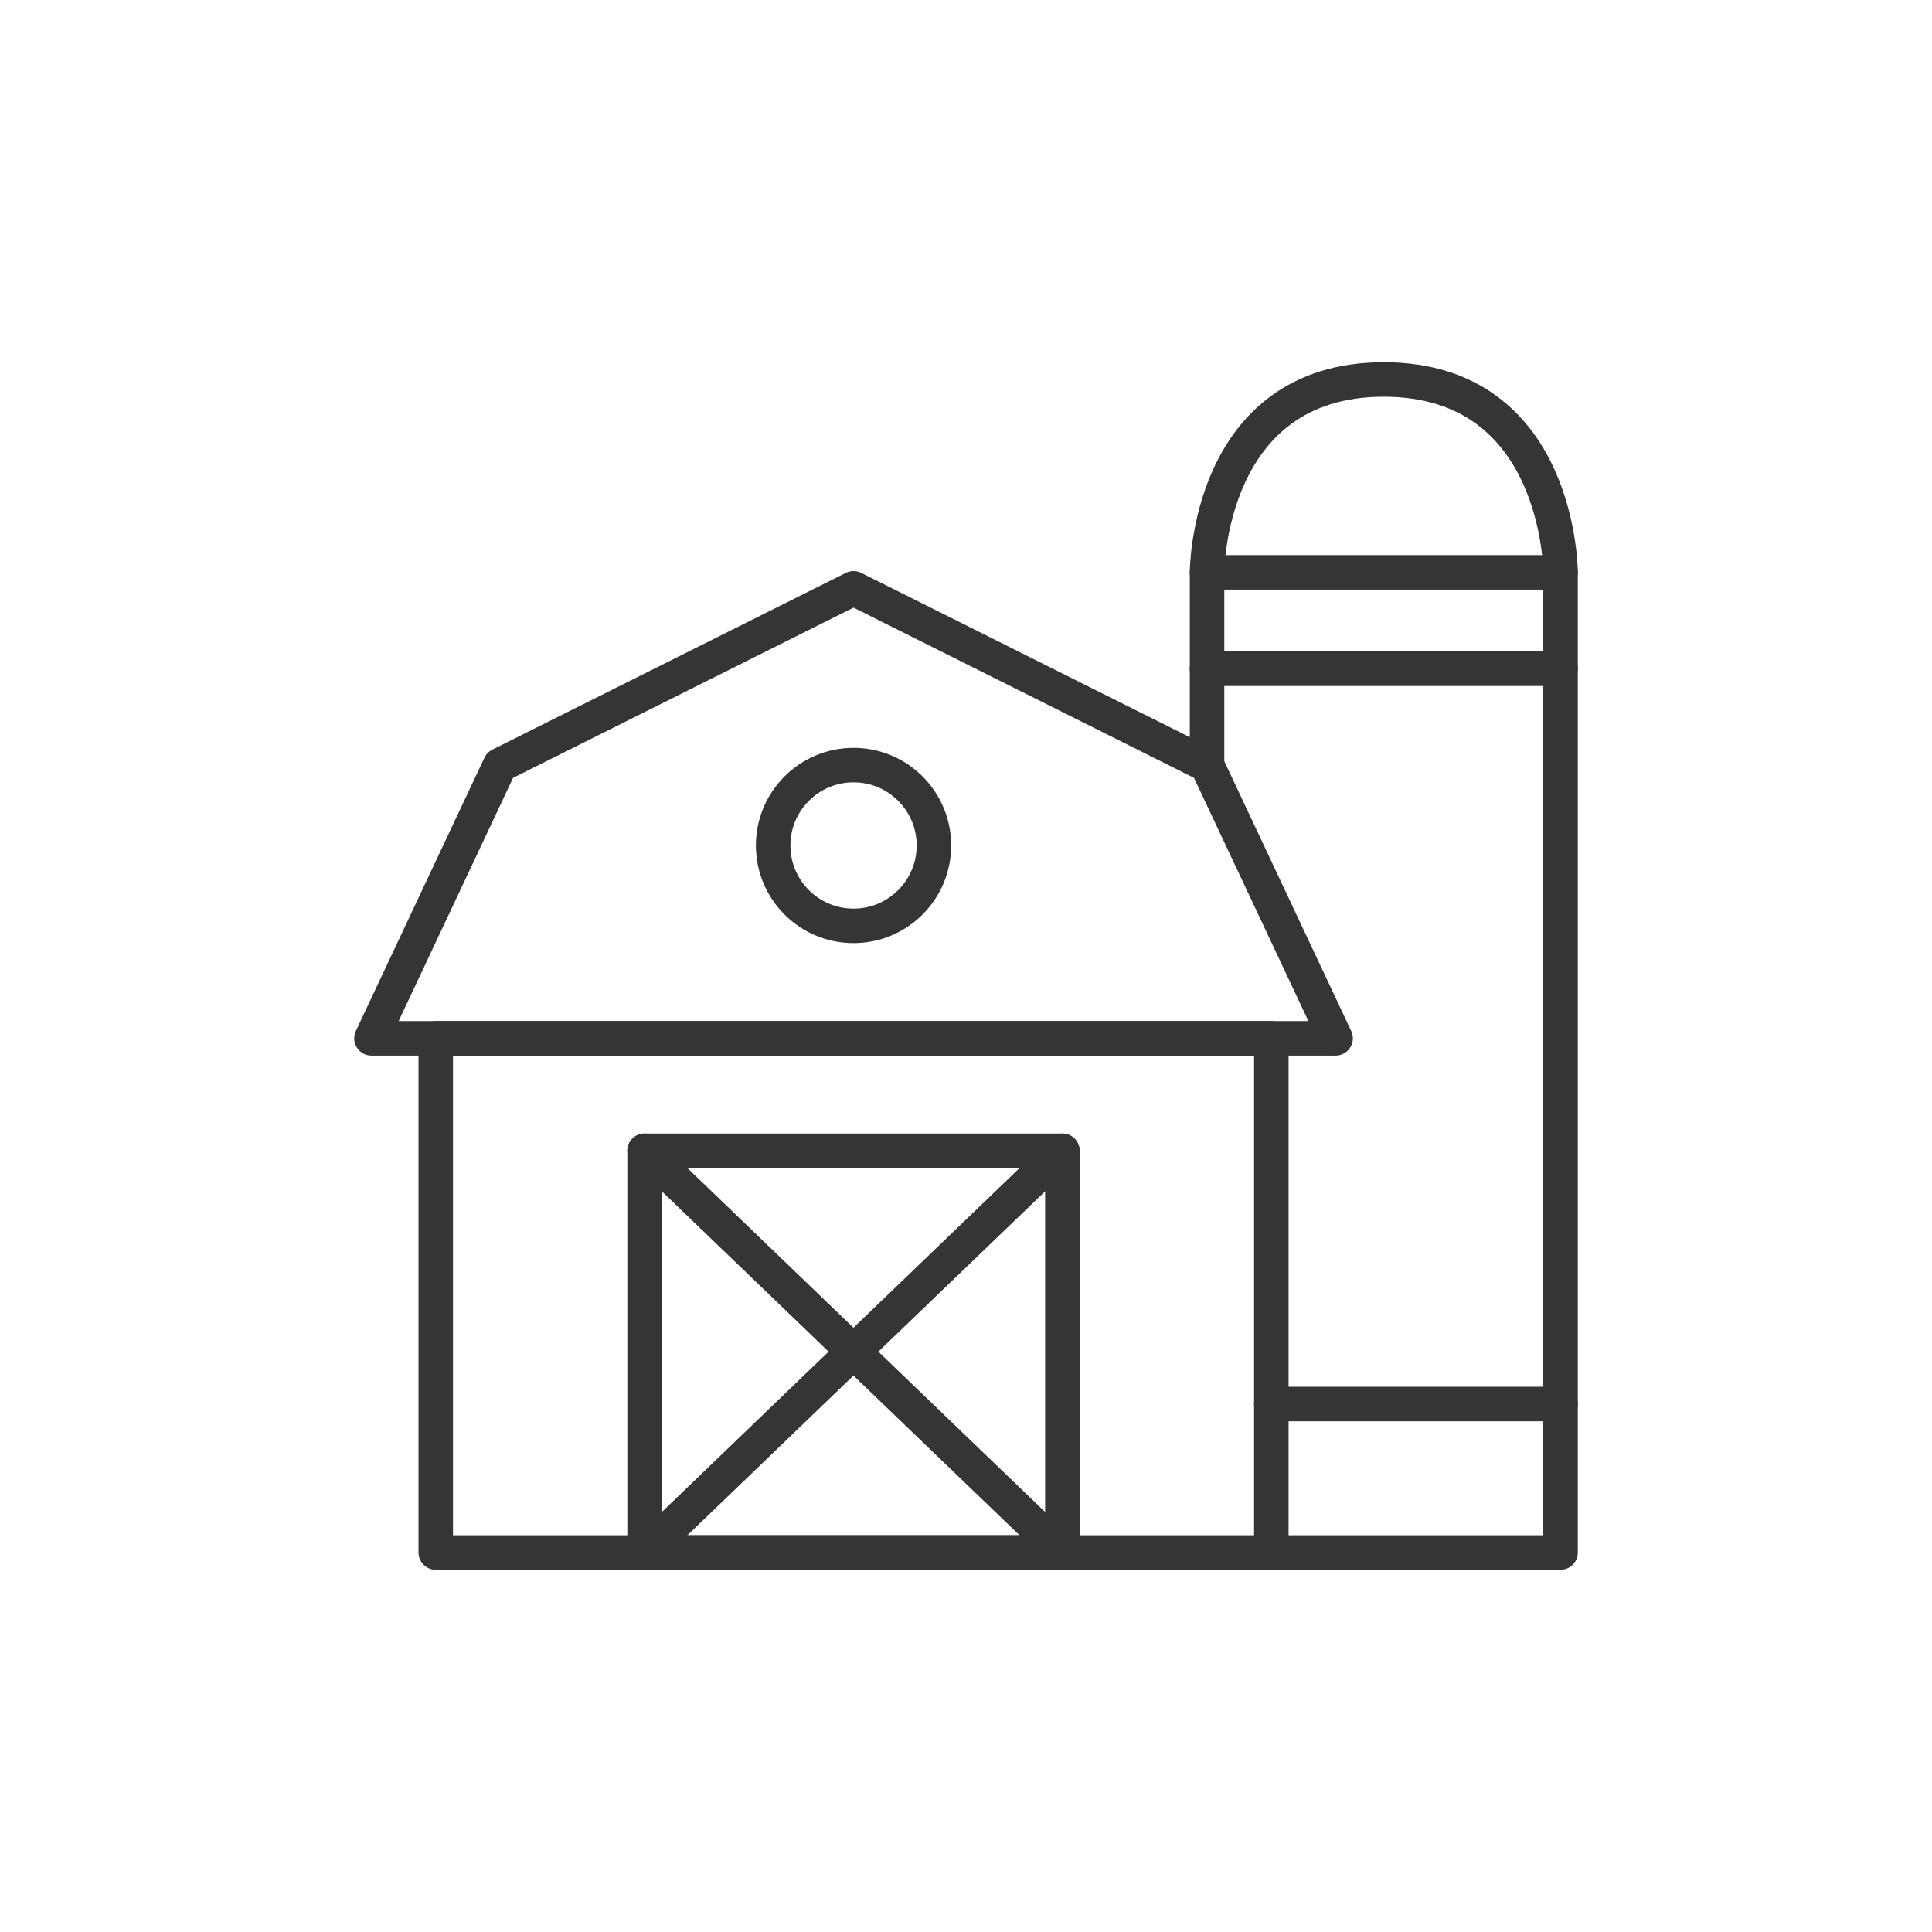 <?xml version="1.0" encoding="UTF-8"?><svg id="uuid-5f6a31df-53dd-4d69-a981-872e4cc070d0" xmlns="http://www.w3.org/2000/svg" viewBox="0 0 168 168"><polygon points="32.3 90.29 43.48 66.53 74.22 51.16 104.96 66.53 116.14 90.29 32.3 90.29" fill="none" stroke="#353535" stroke-linecap="round" stroke-linejoin="round" stroke-width="3"/><rect x="37.89" y="90.29" width="72.66" height="44.71" fill="none" stroke="#353535" stroke-linecap="round" stroke-linejoin="round" stroke-width="3"/><rect x="56.05" y="100.07" width="36.33" height="34.93" fill="none" stroke="#353535" stroke-linecap="round" stroke-linejoin="round" stroke-width="3"/><line x1="92.38" y1="100.07" x2="56.05" y2="135" fill="none" stroke="#353535" stroke-linecap="round" stroke-linejoin="round" stroke-width="3"/><line x1="56.05" y1="100.07" x2="92.38" y2="135" fill="none" stroke="#353535" stroke-linecap="round" stroke-linejoin="round" stroke-width="3"/><path d="M110.55,135h25.15V49.77s0-16.77-15.37-16.77-15.37,16.77-15.37,16.77v16.77" fill="none" stroke="#353535" stroke-linecap="round" stroke-linejoin="round" stroke-width="3"/><line x1="104.96" y1="49.77" x2="135.7" y2="49.77" fill="none" stroke="#353535" stroke-linecap="round" stroke-linejoin="round" stroke-width="3"/><line x1="104.96" y1="58.15" x2="135.7" y2="58.15" fill="none" stroke="#353535" stroke-linecap="round" stroke-linejoin="round" stroke-width="3"/><line x1="110.55" y1="122.09" x2="135.7" y2="122.09" fill="none" stroke="#353535" stroke-linecap="round" stroke-linejoin="round" stroke-width="3"/><circle cx="74.22" cy="73.52" r="6.99" fill="none" stroke="#353535" stroke-linecap="round" stroke-linejoin="round" stroke-width="3"/></svg>